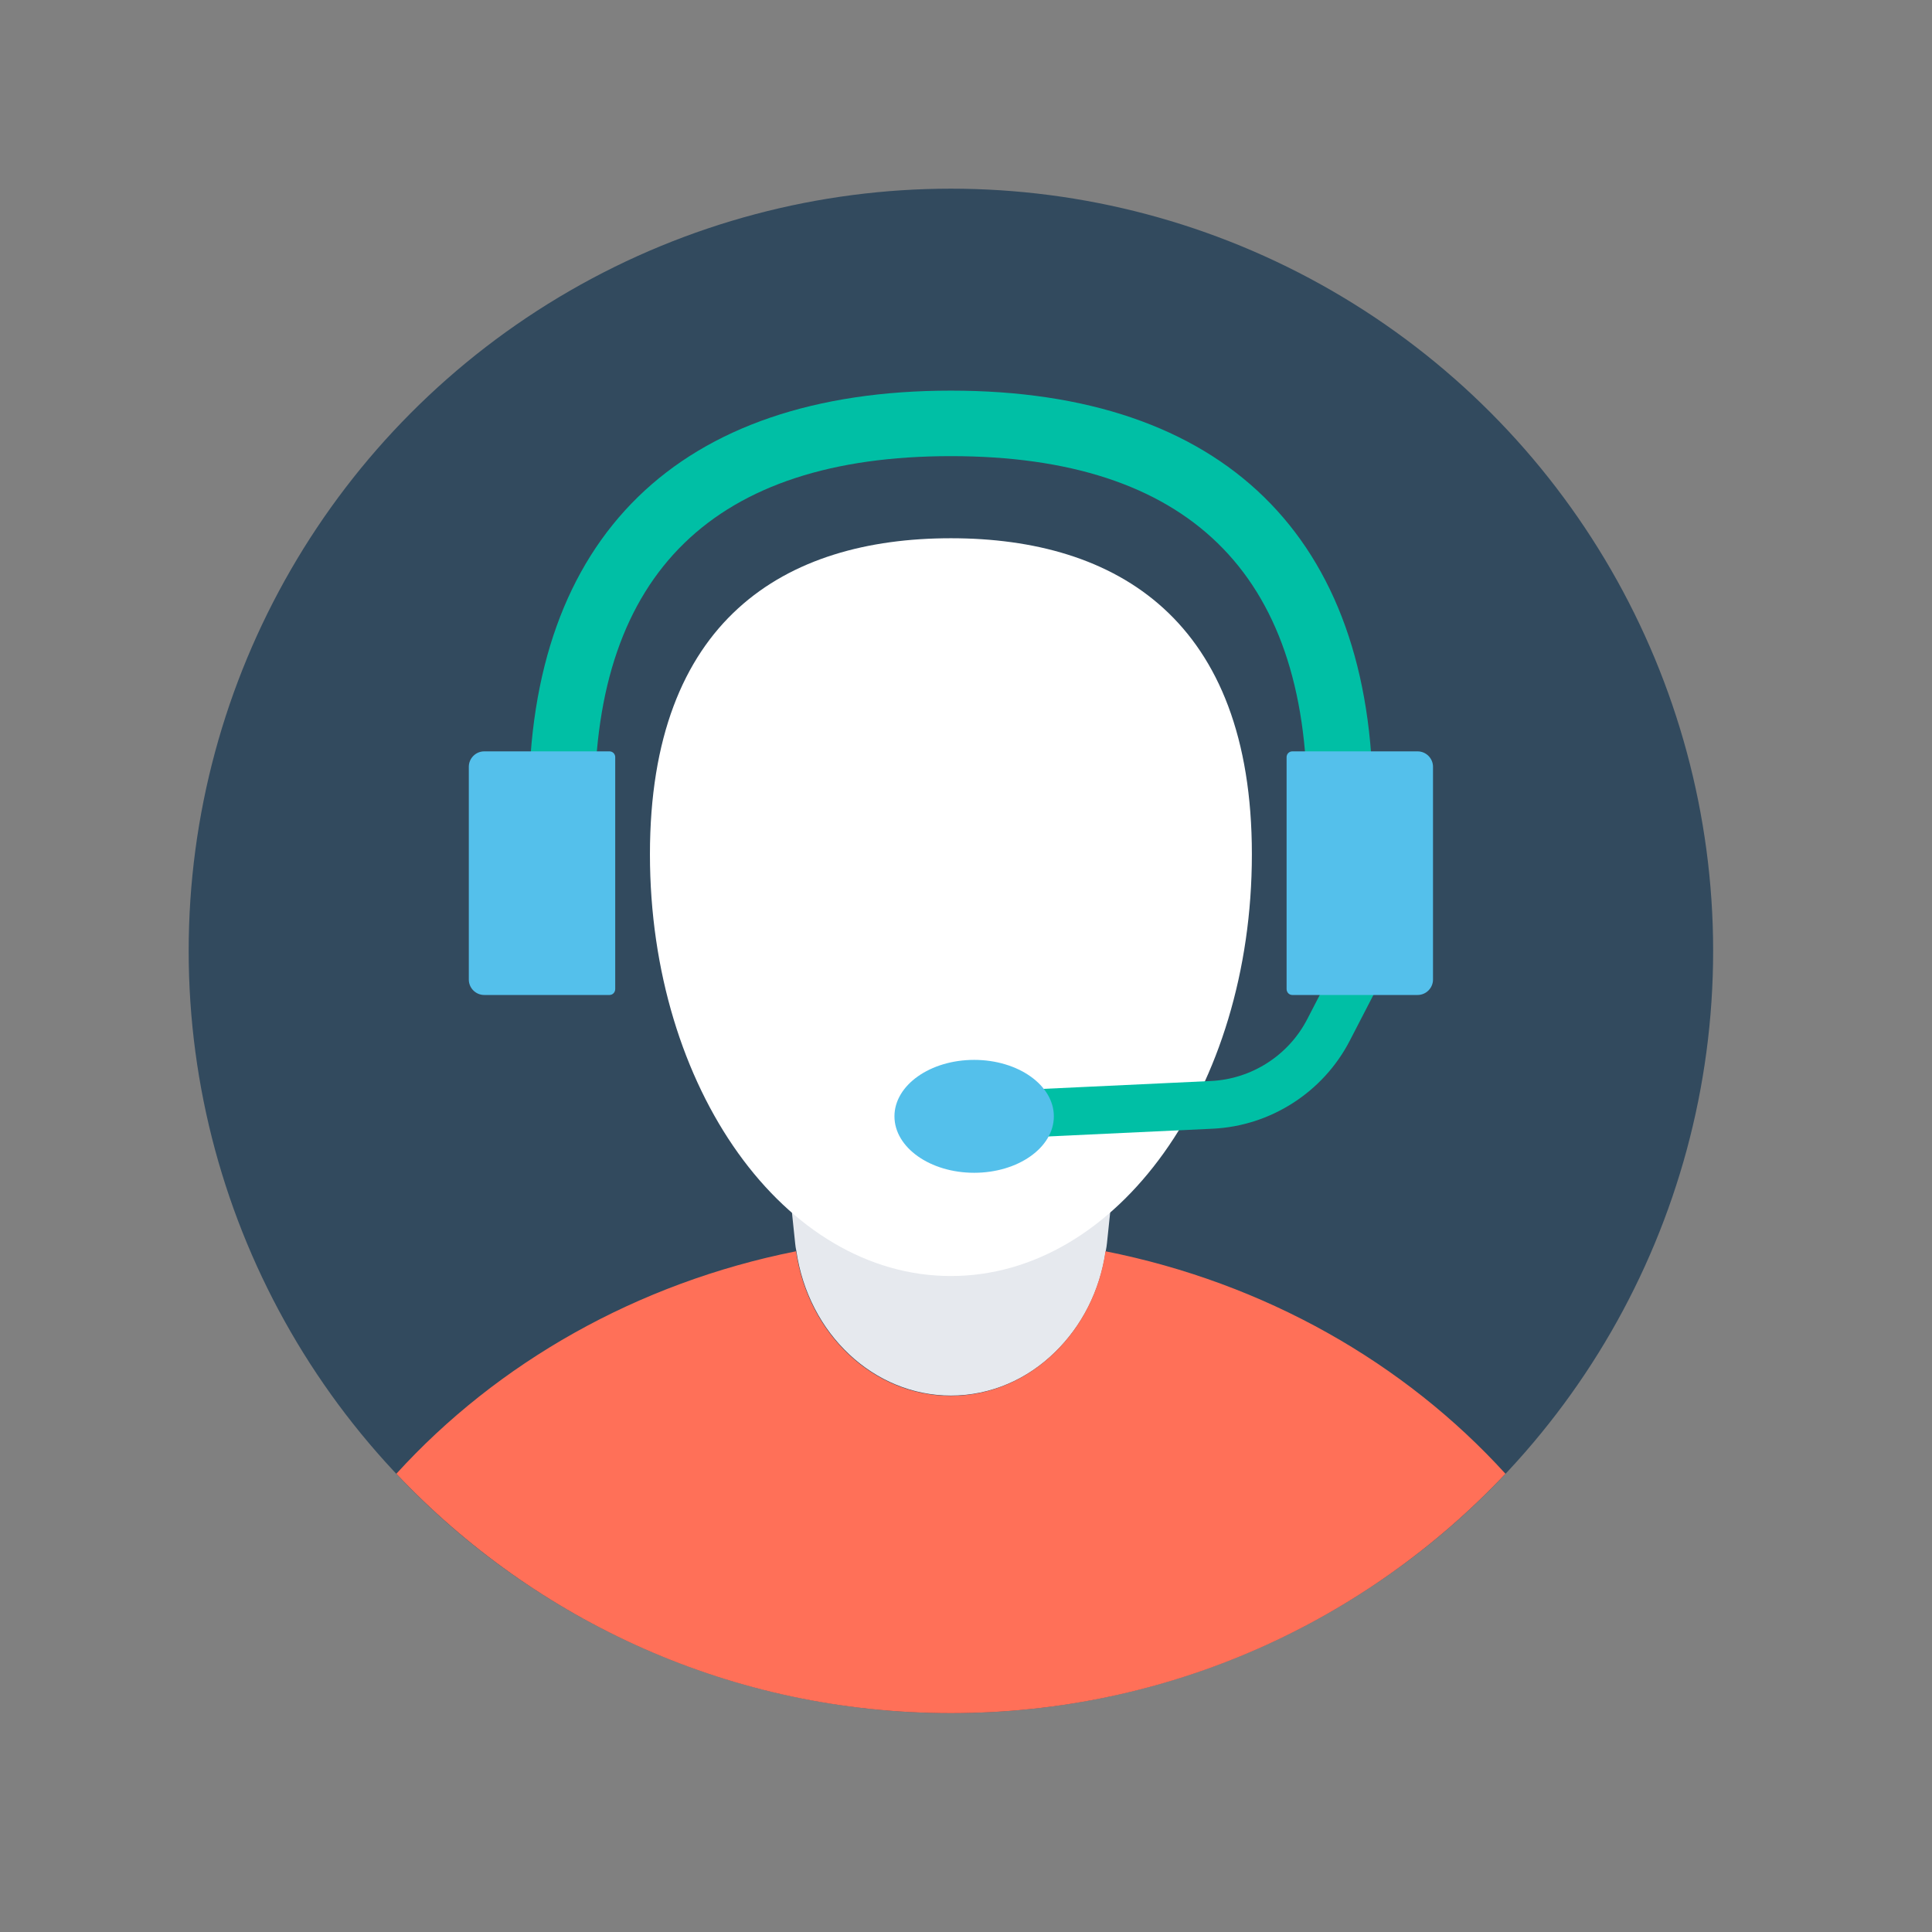 <svg version="1.1" id="svg-1" class="svg-style" xmlns="http://www.w3.org/2000/svg" x="0" y="0"
	 viewBox="0 0 512 512" style="enable-background:new 0 0 512 512;" xml:space="preserve">

    <rect x="0" y="0" width="512" height="512" fill="#808080" stroke="none"/>

    <defs>
        <style>
            .user_undef2 {
                transform: scale(0.8);
            }

            .filter-size {
                transform: scale(0.3);
            }

            .black-line {
                color:black;
            }

            .svg-style {
				background-color: none;
			}


            .line {
				stroke-dasharray: 2000;
				stroke-dashoffset: 2000;

			}

			@keyframes dash {
				from {
					stroke-dashoffset: 2000;
				}
				to {
					stroke-dashoffset: 0;
				}
			}

        </style>
    </defs>



    <g transform="translate(50,50)">
        <g class="user_undef2">

            <circle style="fill:#324A5E;" cx="252.5" cy="252.5" r="252.5"/>
            <path style="fill:#E6E9EE;" d="M258.3,230.3h-11.6c-31,0-55.1,29.6-51.6,63.4l5.8,55.6c0.1,0.9,0.2,1.8,0.4,2.6
                c4,27.5,25.7,47.9,51.2,47.9c13.2,0,25.4-5.4,34.6-14.5c8.7-8.5,14.8-20.1,16.7-33.4c0.2-0.9,0.3-1.8,0.4-2.6l5.8-55.6
                C313.4,260,289.3,230.3,258.3,230.3z"/>
            <path style="fill:#FF7058;" d="M436.2,425.7c-46,48.8-111.3,79.3-183.7,79.3s-137.6-30.5-183.7-79.3c33.4-36.7,79.7-63.2,132.4-73.7
                c4,27.5,25.7,47.9,51.2,47.9c13.2,0,25.4-5.4,34.6-14.5c8.7-8.5,14.8-20.1,16.7-33.4C356.6,362.5,402.8,389,436.2,425.7z"/>
            <path style="fill:#FFFFFF;" d="M352.2,220.5c0,77.6-44.6,139.7-99.7,139.7c-55,0-99.7-62-99.7-139.7c0-77.6,44.6-104.7,99.7-104.7
                C307.5,115.8,352.2,142.9,352.2,220.5z"/>
            <g>
                <path style="fill:#00BFA5;" d="M260.5,315.1l-0.7-15.8l78.7-3.7c13.6-0.6,25.9-8.5,32.1-20.6l13.6-26.3l14,7.3l-13.6,26.3
                    c-8.8,17-26.2,28.2-45.4,29.1L260.5,315.1z"/>
                <path style="fill:#00BFA5;" d="M134.5,204.3c0-0.3,0-0.6,0-0.9c0-76.1,39.7-114.8,118-114.8s118,38.6,118,114.8c0,0.3,0,0.6,0,0.9
                    h21.8c0-0.3,0-0.6,0-0.9c0-88-49.6-136.5-139.8-136.5c-90.1,0-139.8,48.5-139.8,136.5c0,0.3,0,0.6,0,0.9H134.5z"/>
            </g>
            <g>
                <path style="fill:#54C0EB;" d="M365.6,267.1h41.5c2.8,0,5.1-2.3,5.1-5.1v-70.5c0-2.8-2.3-5.1-5.1-5.1h-41.5c-1.1,0-1.9,0.9-1.9,1.9
                    v76.8C363.7,266.3,364.6,267.1,365.6,267.1z"/>
                <path style="fill:#54C0EB;" d="M139.4,267.1H97.9c-2.8,0-5.1-2.3-5.1-5.1v-70.5c0-2.8,2.3-5.1,5.1-5.1h41.5c1.1,0,1.9,0.9,1.9,1.9
                    v76.8C141.3,266.3,140.4,267.1,139.4,267.1z"/>
                <ellipse style="fill:#54C0EB;" cx="260.2" cy="307.3" rx="26.4" ry="18.7"/>
            </g>

        </g>
    </g>

</svg>